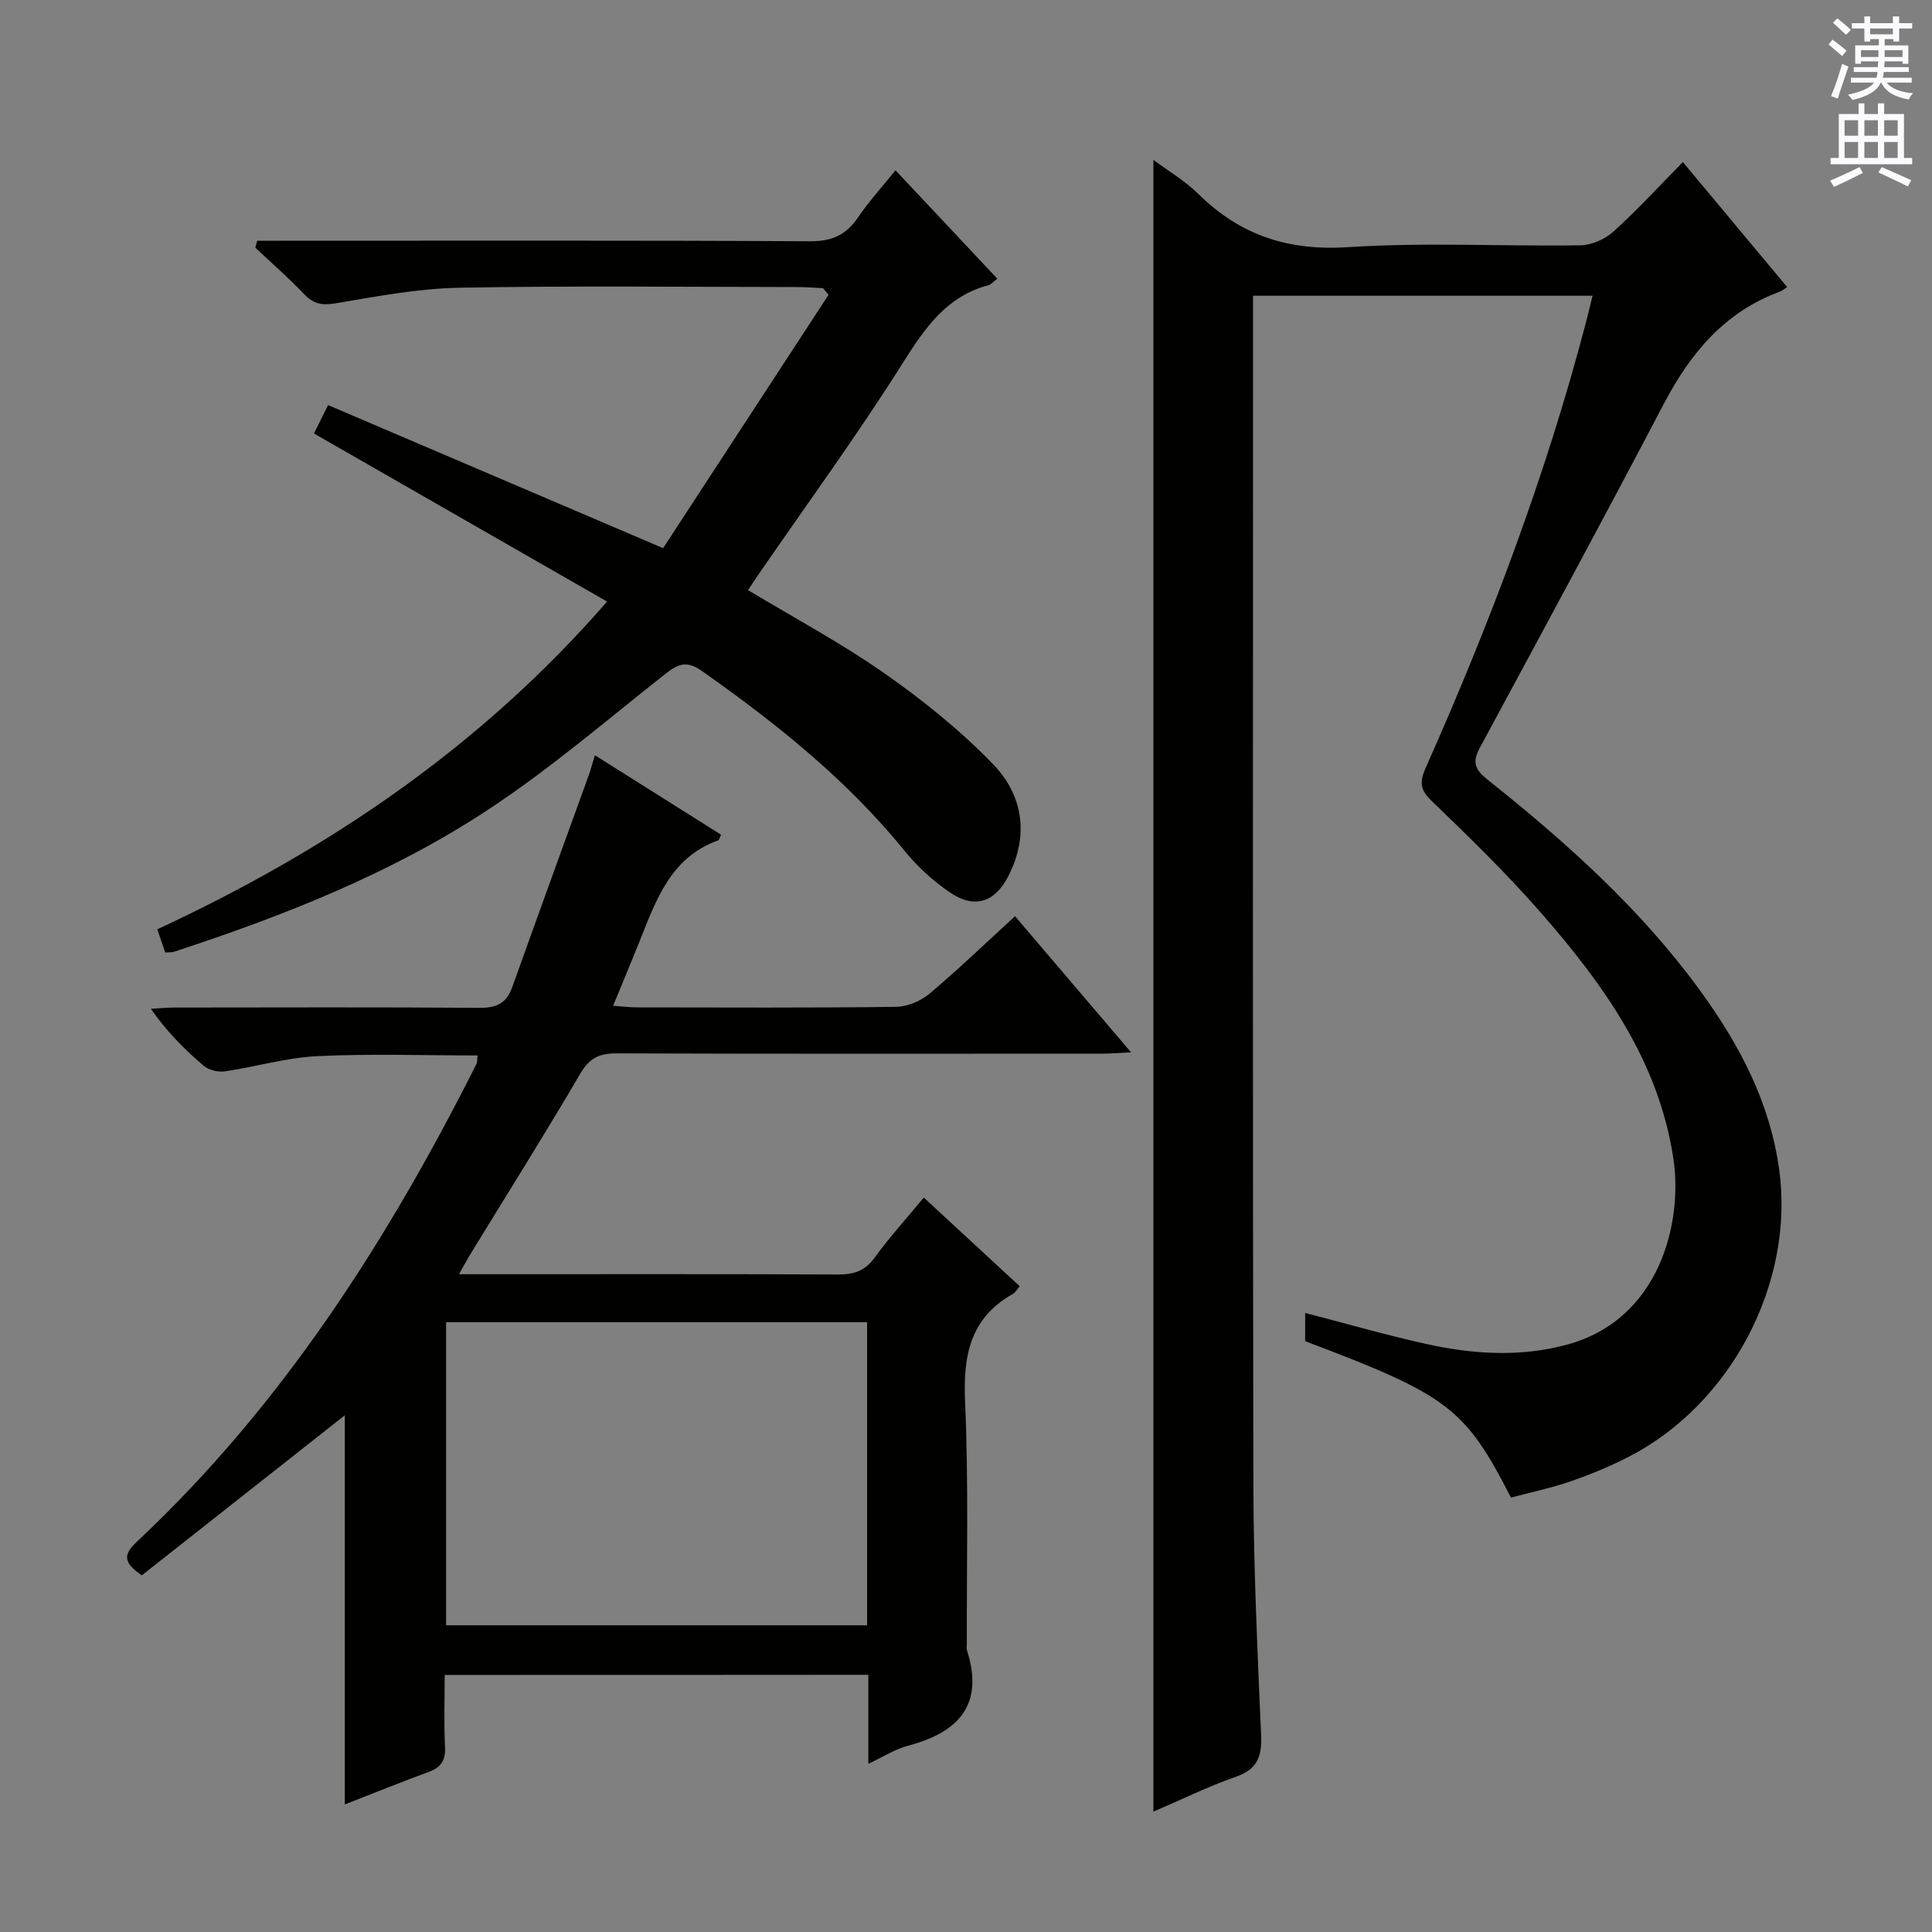 <svg enable-background="new 0 0 400 400" viewBox="0 0 400 400" xmlns="http://www.w3.org/2000/svg"><rect x="0" y="0" width="400" height="400" fill="#808080" stroke="none"/><g fill="#010100"><path d="m238.8 375.08c0-114.08 0-227.78 0-341.98 3.02 2.26 6.56 4.34 9.39 7.13 8.69 8.56 18.65 11.75 31.02 10.94 15.93-1.04 31.98-.14 47.97-.38 2.33-.04 5.1-1.25 6.85-2.83 4.93-4.45 9.44-9.38 14.39-14.4 7.28 8.73 14.29 17.13 21.59 25.87-.6.38-1.03.78-1.54.96-11.43 4.22-18.5 12.74-24 23.23-12.51 23.86-25.33 47.55-38.12 71.26-1.59 2.95-.95 4.48 1.62 6.53 16.32 12.99 31.81 26.85 44.15 43.86 8.1 11.16 14.38 23.09 16.26 37.03 3.14 23.33-9.92 48.43-31.25 59.35-3.83 1.96-7.84 3.63-11.91 5.03-4.06 1.4-8.29 2.29-12.39 3.38-9.49-18.54-13.03-21.23-42.61-32.38 0-1.87 0-3.81 0-5.85 8.46 2.19 16.7 4.57 25.05 6.42 9.65 2.14 19.43 2.77 29.14.15 19.3-5.21 23.98-25.38 22.07-38.36-3-20.29-14.47-36.2-27.47-51.09-7.11-8.13-14.89-15.7-22.68-23.2-2.44-2.35-2.38-4.02-1.15-6.79 13.31-29.92 24.86-60.48 33.17-92.19.46-1.75.87-3.51 1.37-5.54-23.3 0-46.4 0-70.29 0v5.29c0 80.31-.09 160.63.07 240.94.04 17.29.86 34.58 1.6 51.86.19 4.39-.81 7.02-5.27 8.56-5.79 2.02-11.3 4.75-17.03 7.2z"/><path d="m92.07 346.78c0 5.26-.18 10.09.07 14.9.14 2.79-.83 4.24-3.39 5.18-5.73 2.1-11.39 4.4-17.36 6.73 0-27.3 0-54.14 0-80.57-13.8 10.88-28.01 22.09-42.03 33.14-4.22-2.89-3.62-4.53-.88-7.1 30.01-28.19 51.79-62.27 70.15-98.75.2-.4.15-.94.26-1.79-11.19 0-22.26-.39-33.28.15-6.4.31-12.71 2.22-19.09 3.15-1.4.2-3.33-.29-4.39-1.19-3.91-3.34-7.56-6.99-10.9-11.77 1.68-.09 3.36-.26 5.03-.26 20.99-.02 41.98-.09 62.98.06 3.48.03 5.61-.89 6.81-4.26 5.23-14.67 10.57-29.29 15.86-43.94.39-1.07.67-2.18 1.25-4.1 8.96 5.64 17.56 11.06 26.13 16.46-.32.66-.39 1.09-.59 1.16-9.97 3.57-12.92 12.55-16.38 21.15-1.67 4.16-3.4 8.29-5.38 13.1 1.93.14 3.49.34 5.06.34 17.83.02 35.65.11 53.48-.11 2.35-.03 5.12-1.18 6.94-2.71 5.96-5.01 11.58-10.43 17.73-16.06 7.94 9.31 15.64 18.35 24.03 28.19-2.65.12-4.37.27-6.1.27-33.49.01-66.98.06-100.46-.06-3.55-.01-5.59.97-7.48 4.2-7.3 12.48-15.02 24.73-22.57 37.07-.75 1.22-1.42 2.48-2.54 4.45h5.53c24.32 0 48.65-.05 72.97.06 3.28.02 5.58-.76 7.58-3.52 3.01-4.15 6.49-7.97 10.15-12.41 6.72 6.21 13.24 12.24 19.86 18.36-.58.67-.91 1.31-1.44 1.61-8.84 4.99-10.29 12.75-9.87 22.26.74 16.8.31 33.64.36 50.47 0 .33-.08.69.02 1 3.65 11.41-1.8 17.06-12.28 19.82-2.64.7-5.05 2.28-8.13 3.72 0-6.5 0-12.28 0-18.43-29.26.03-58.15.03-87.71.03zm.29-10.28h87.16c0-21.05 0-41.77 0-62.76-29.21 0-58.11 0-87.16 0z"/><path d="m34.2 197.2c-.5-1.47-1.02-2.98-1.63-4.8 35.32-16.41 66.83-37.64 93.12-67.85-20.03-11.48-40.09-22.99-60.69-34.8.73-1.46 1.56-3.13 2.93-5.88 22.78 9.73 45.32 19.36 69.36 29.62 11.1-17 22.67-34.72 34.25-52.45-.38-.46-.76-.92-1.14-1.37-1.74-.08-3.49-.24-5.23-.24-23.33-.02-46.66-.29-69.99.14-8.57.16-17.14 1.78-25.63 3.22-2.83.48-4.6.18-6.56-1.87-3.21-3.37-6.74-6.44-10.13-9.64.13-.48.26-.96.39-1.44h4.98c36.49 0 72.99-.09 109.48.11 4.51.03 7.46-1.29 9.92-4.92 2.23-3.29 4.94-6.25 7.77-9.77 7.1 7.55 13.98 14.88 21.08 22.43-.83.63-1.27 1.2-1.83 1.35-8.7 2.33-13.14 8.84-17.72 16.09-9.48 15.04-20 29.42-30.08 44.08-.64.93-1.25 1.88-1.97 2.97 9.63 5.8 19.32 10.98 28.26 17.24 7.98 5.59 15.71 11.81 22.47 18.8 6.2 6.42 7.47 14.7 3.18 23.12-2.84 5.57-7.11 6.91-12.27 3.33-3.37-2.34-6.56-5.21-9.14-8.4-11.98-14.78-26.62-26.48-42.06-37.35-2.98-2.1-4.76-1.59-7.34.43-12.28 9.66-24.17 19.93-37.2 28.47-19.96 13.1-42.13 21.82-64.78 29.24-.45.14-.97.08-1.8.14z"/></g><path d="m378.6 9.2.8-1c.9.7 1.9 1.4 2.9 2.3l-.9 1.1c-1.1-.9-2-1.7-2.8-2.4zm.5 10.7c.9-2.1 1.6-4.3 2.3-6.7.4.2.8.4 1.3.6-.7 2.1-1.5 4.3-2.2 6.6zm.4-15.2.9-.9c1 .8 2 1.6 2.8 2.4l-1 1c-1-.9-1.9-1.8-2.7-2.5zm12.5-1.3h1.2v1.4h2.7v1.1h-2.7v2.7h-1.2v-.5h-1.8v1.3h4.9v3.8h-1.2v-.5h-3.7c0 .4-.1.9-.1 1.2h5.1v1h-5.2c0 .5-.1.9-.2 1.2h6v1h-5.2c1.1 1.3 2.9 2 5.5 2.2-.4.4-.7.8-.9 1.3-2.9-.5-4.8-1.6-5.7-3.5h-.1c-.8 1.7-2.7 2.9-5.9 3.6-.2-.4-.6-.8-.9-1.1 2.8-.6 4.6-1.4 5.4-2.5h-4.8v-1h5.3c.1-.3.2-.7.2-1.2h-4.9v-1h5c0-.4 0-.8.1-1.2h-3.6v.5h-1.2v-3.8h4.9v-1.3h-1.8v.5h-1.2v-2.7h-2.6v-1.1h2.6v-1.4h1.2v1.4h4.7v-1.4zm-6.7 8.4h3.6c0-.4 0-.9 0-1.4h-3.6zm1.9-4.7h4.7v-1.2h-4.7zm6.7 3.3h-3.7v1.4h3.7z" fill="#fbfafc"/><path d="m384.7 21.4h1.3v2.2h2.8v-2.2h1.3v2.2h4.1v9.1h1.7v1.3h-16.9v-1.3h1.7v-9.1h4.1v-2.2zm.3 13.2.7 1.2c-1.8.9-3.8 1.9-6 2.9-.2-.4-.5-.8-.8-1.3 2.4-1 4.4-2 6.1-2.8zm-3.1-6.5h2.8v-3.2h-2.8zm0 4.6h2.8v-3.3h-2.8zm4.1-4.6h2.8v-3.2h-2.8zm0 4.6h2.8v-3.3h-2.8zm3.6 1.9c2.1.9 4.1 1.8 6.1 2.7l-.7 1.3c-2.2-1.1-4.2-2-6.1-2.9zm3.3-9.7h-2.8v3.2h2.8zm-2.8 7.8h2.8v-3.3h-2.8z" fill="#fbfafc"/></svg>